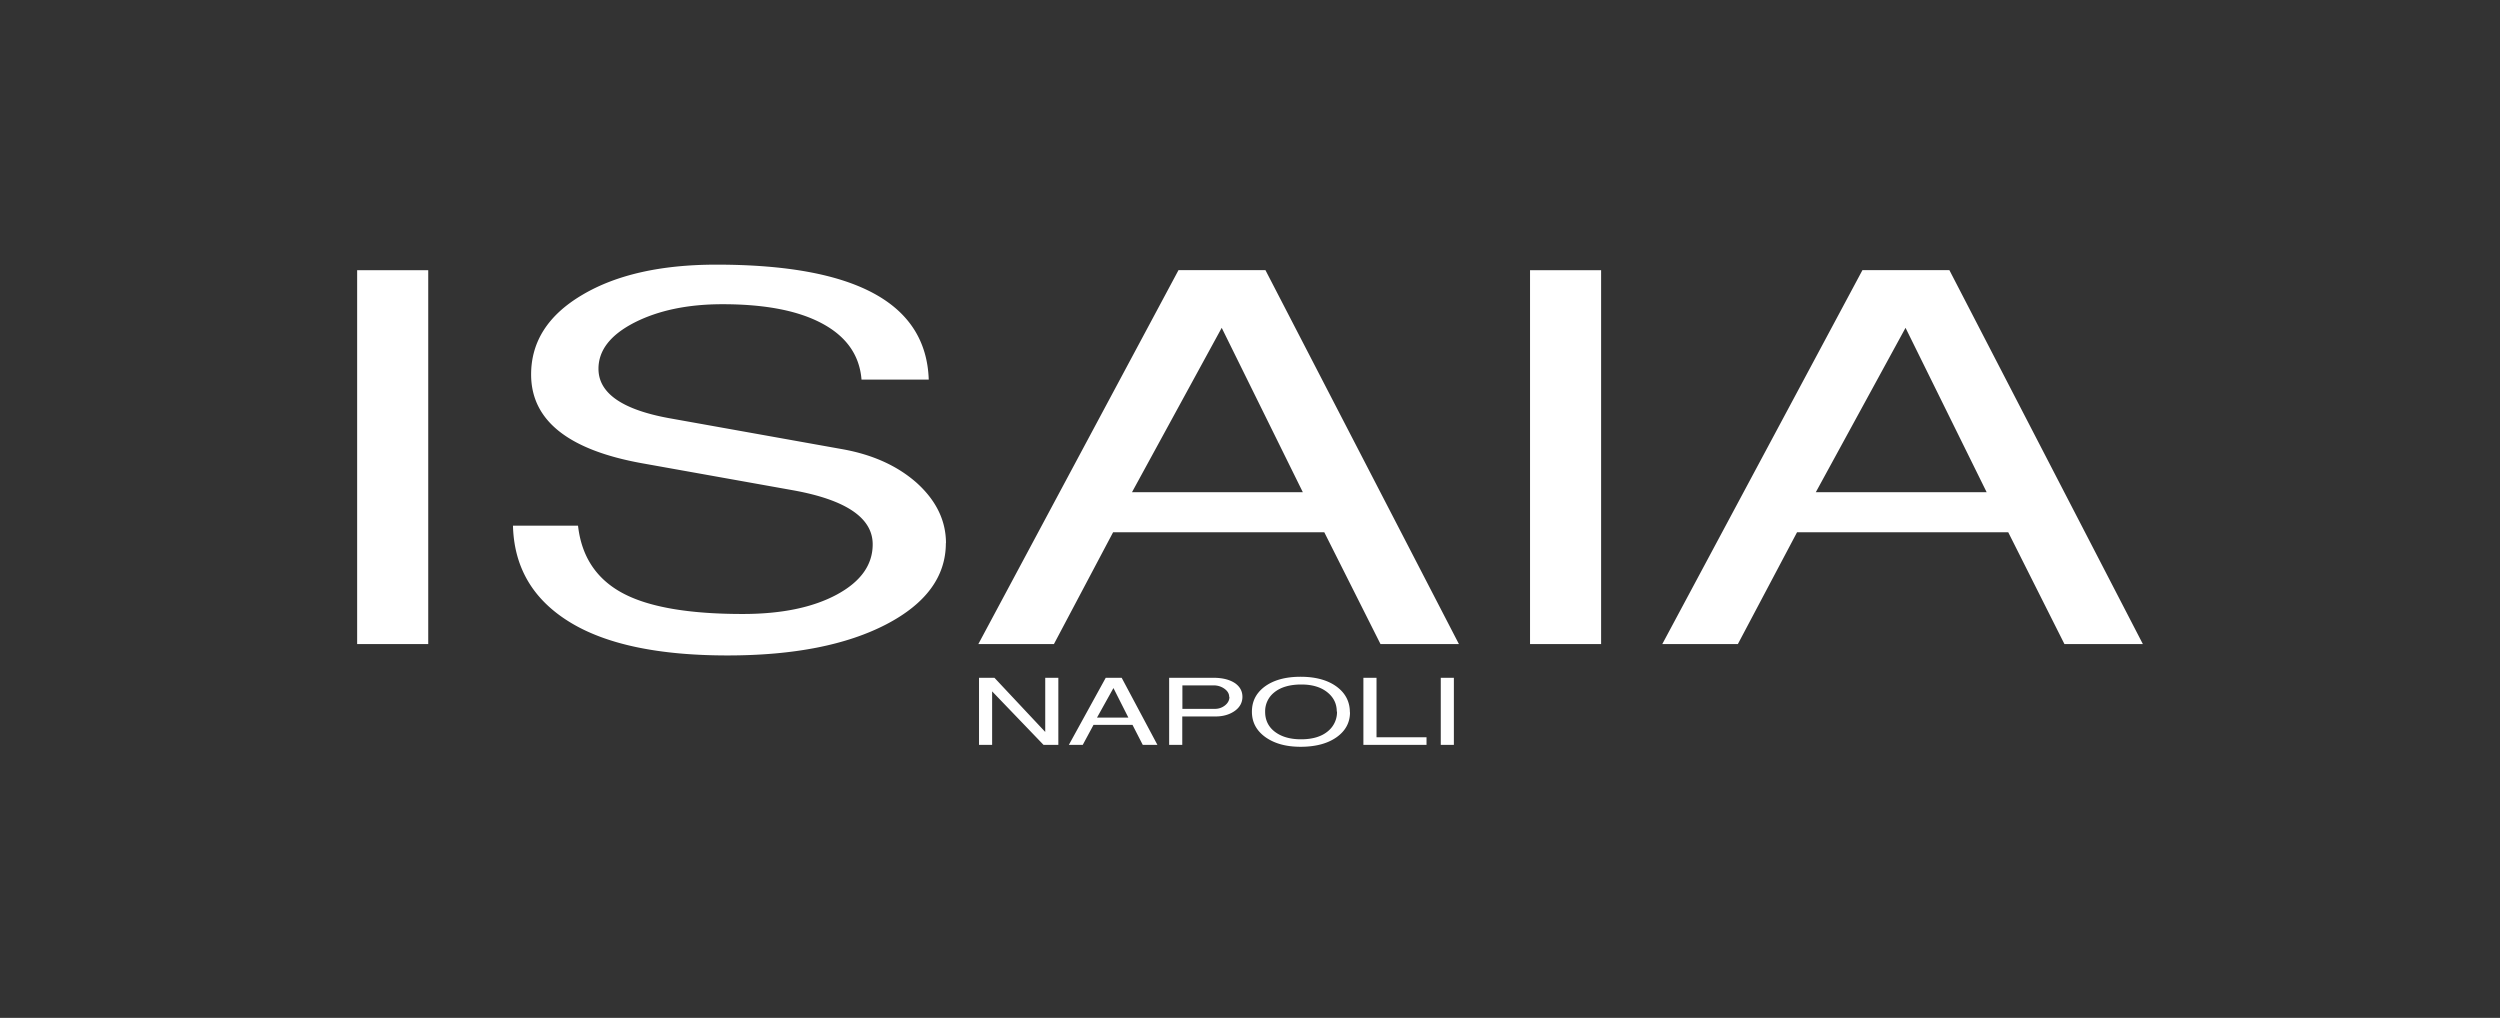 <svg width="140" height="57" viewBox="0 0 140 57" fill="none" xmlns="http://www.w3.org/2000/svg">
    <rect x="0" y="0" width="140" height="57" fill="#333333" stroke="none"/>
    <path d="M59.274 41.714h-.835l-2.88-2.998v2.998h-.734v-3.758h.864l2.844 3.033v-3.033h.734v3.758h.007zM63.995 41.714l-.576-1.123h-2.181l-.605 1.123h-.778l2.066-3.758h.893l2.002 3.758h-.821zm-.806-1.528-.836-1.655-.921 1.655h1.764-.008zM69.576 39.021c0 .334-.158.611-.468.817-.28.185-.626.284-1.037.284h-1.864v1.592h-.735v-3.758h2.484c.511 0 .914.106 1.21.305.28.2.41.455.41.76zm-.742 0c0-.17-.086-.32-.259-.447a1.023 1.023 0 0 0-.626-.192h-1.735v1.314h1.836a.887.887 0 0 0 .518-.17c.187-.135.28-.306.28-.498h-.006l-.008-.007zM75.6 39.888c0 .575-.252 1.044-.756 1.4-.504.355-1.18.532-2.008.532-.828 0-1.47-.185-1.973-.54-.504-.362-.756-.838-.756-1.42 0-.583.23-1.03.684-1.386.504-.383 1.18-.575 2.044-.575.865 0 1.57.199 2.074.597.46.362.684.83.684 1.399l.007-.007zm-.741-.043c0-.44-.18-.802-.54-1.087-.36-.284-.843-.426-1.44-.426-.655 0-1.167.15-1.527.448a1.345 1.345 0 0 0-.504 1.087c0 .454.18.838.548 1.115.367.277.85.419 1.461.419.655 0 1.166-.156 1.526-.469a1.38 1.38 0 0 0 .49-1.08l-.014-.007zM79.885 41.714H76.35v-3.758h.735v3.331h2.8v.427zM81.417 41.714h-.734v-3.758h.734v3.758zM23.981 36.066H20V15.133h3.981v20.94-.007zM52.968 30.412c0 1.875-1.116 3.395-3.34 4.553-2.233 1.158-5.192 1.74-8.885 1.74-3.895 0-6.854-.631-8.884-1.896-2.03-1.264-3.074-3.054-3.132-5.37h3.643c.195 1.726 1.023 2.976 2.477 3.765 1.454.788 3.7 1.179 6.746 1.179 2.167 0 3.923-.362 5.27-1.087 1.339-.724 2.008-1.662 2.008-2.813 0-1.492-1.512-2.507-4.528-3.04l-8.38-1.499c-4.147-.746-6.22-2.408-6.22-4.972 0-1.84.95-3.325 2.858-4.454 1.9-1.13 4.406-1.698 7.516-1.698 7.782 0 11.75 2.145 11.893 6.436h-3.765c-.115-1.435-.922-2.515-2.412-3.247-1.332-.653-3.117-.973-5.378-.973-1.944 0-3.592.348-4.931 1.03-1.34.69-2.009 1.549-2.009 2.586 0 1.378 1.354 2.309 4.06 2.784l9.648 1.727c1.663.305 3.03.923 4.103 1.868 1.102.994 1.649 2.124 1.649 3.388l-.007-.007zM81.706 36.066h-4.399l-3.146-6.258H62.333l-3.312 6.258h-4.233l11.209-20.94h4.867l10.835 20.94h.007zm-8.747-8.502-4.543-9.206-5.025 9.206h9.568zM89.662 36.066h-3.98V15.133h3.98v20.94-.007zM120 36.066h-4.392l-3.146-6.258h-11.828l-3.312 6.258h-4.233l11.209-20.94h4.867L120 36.066zm-8.747-8.502-4.543-9.206-5.025 9.206h9.568z" fill="#fff"/>
</svg>
